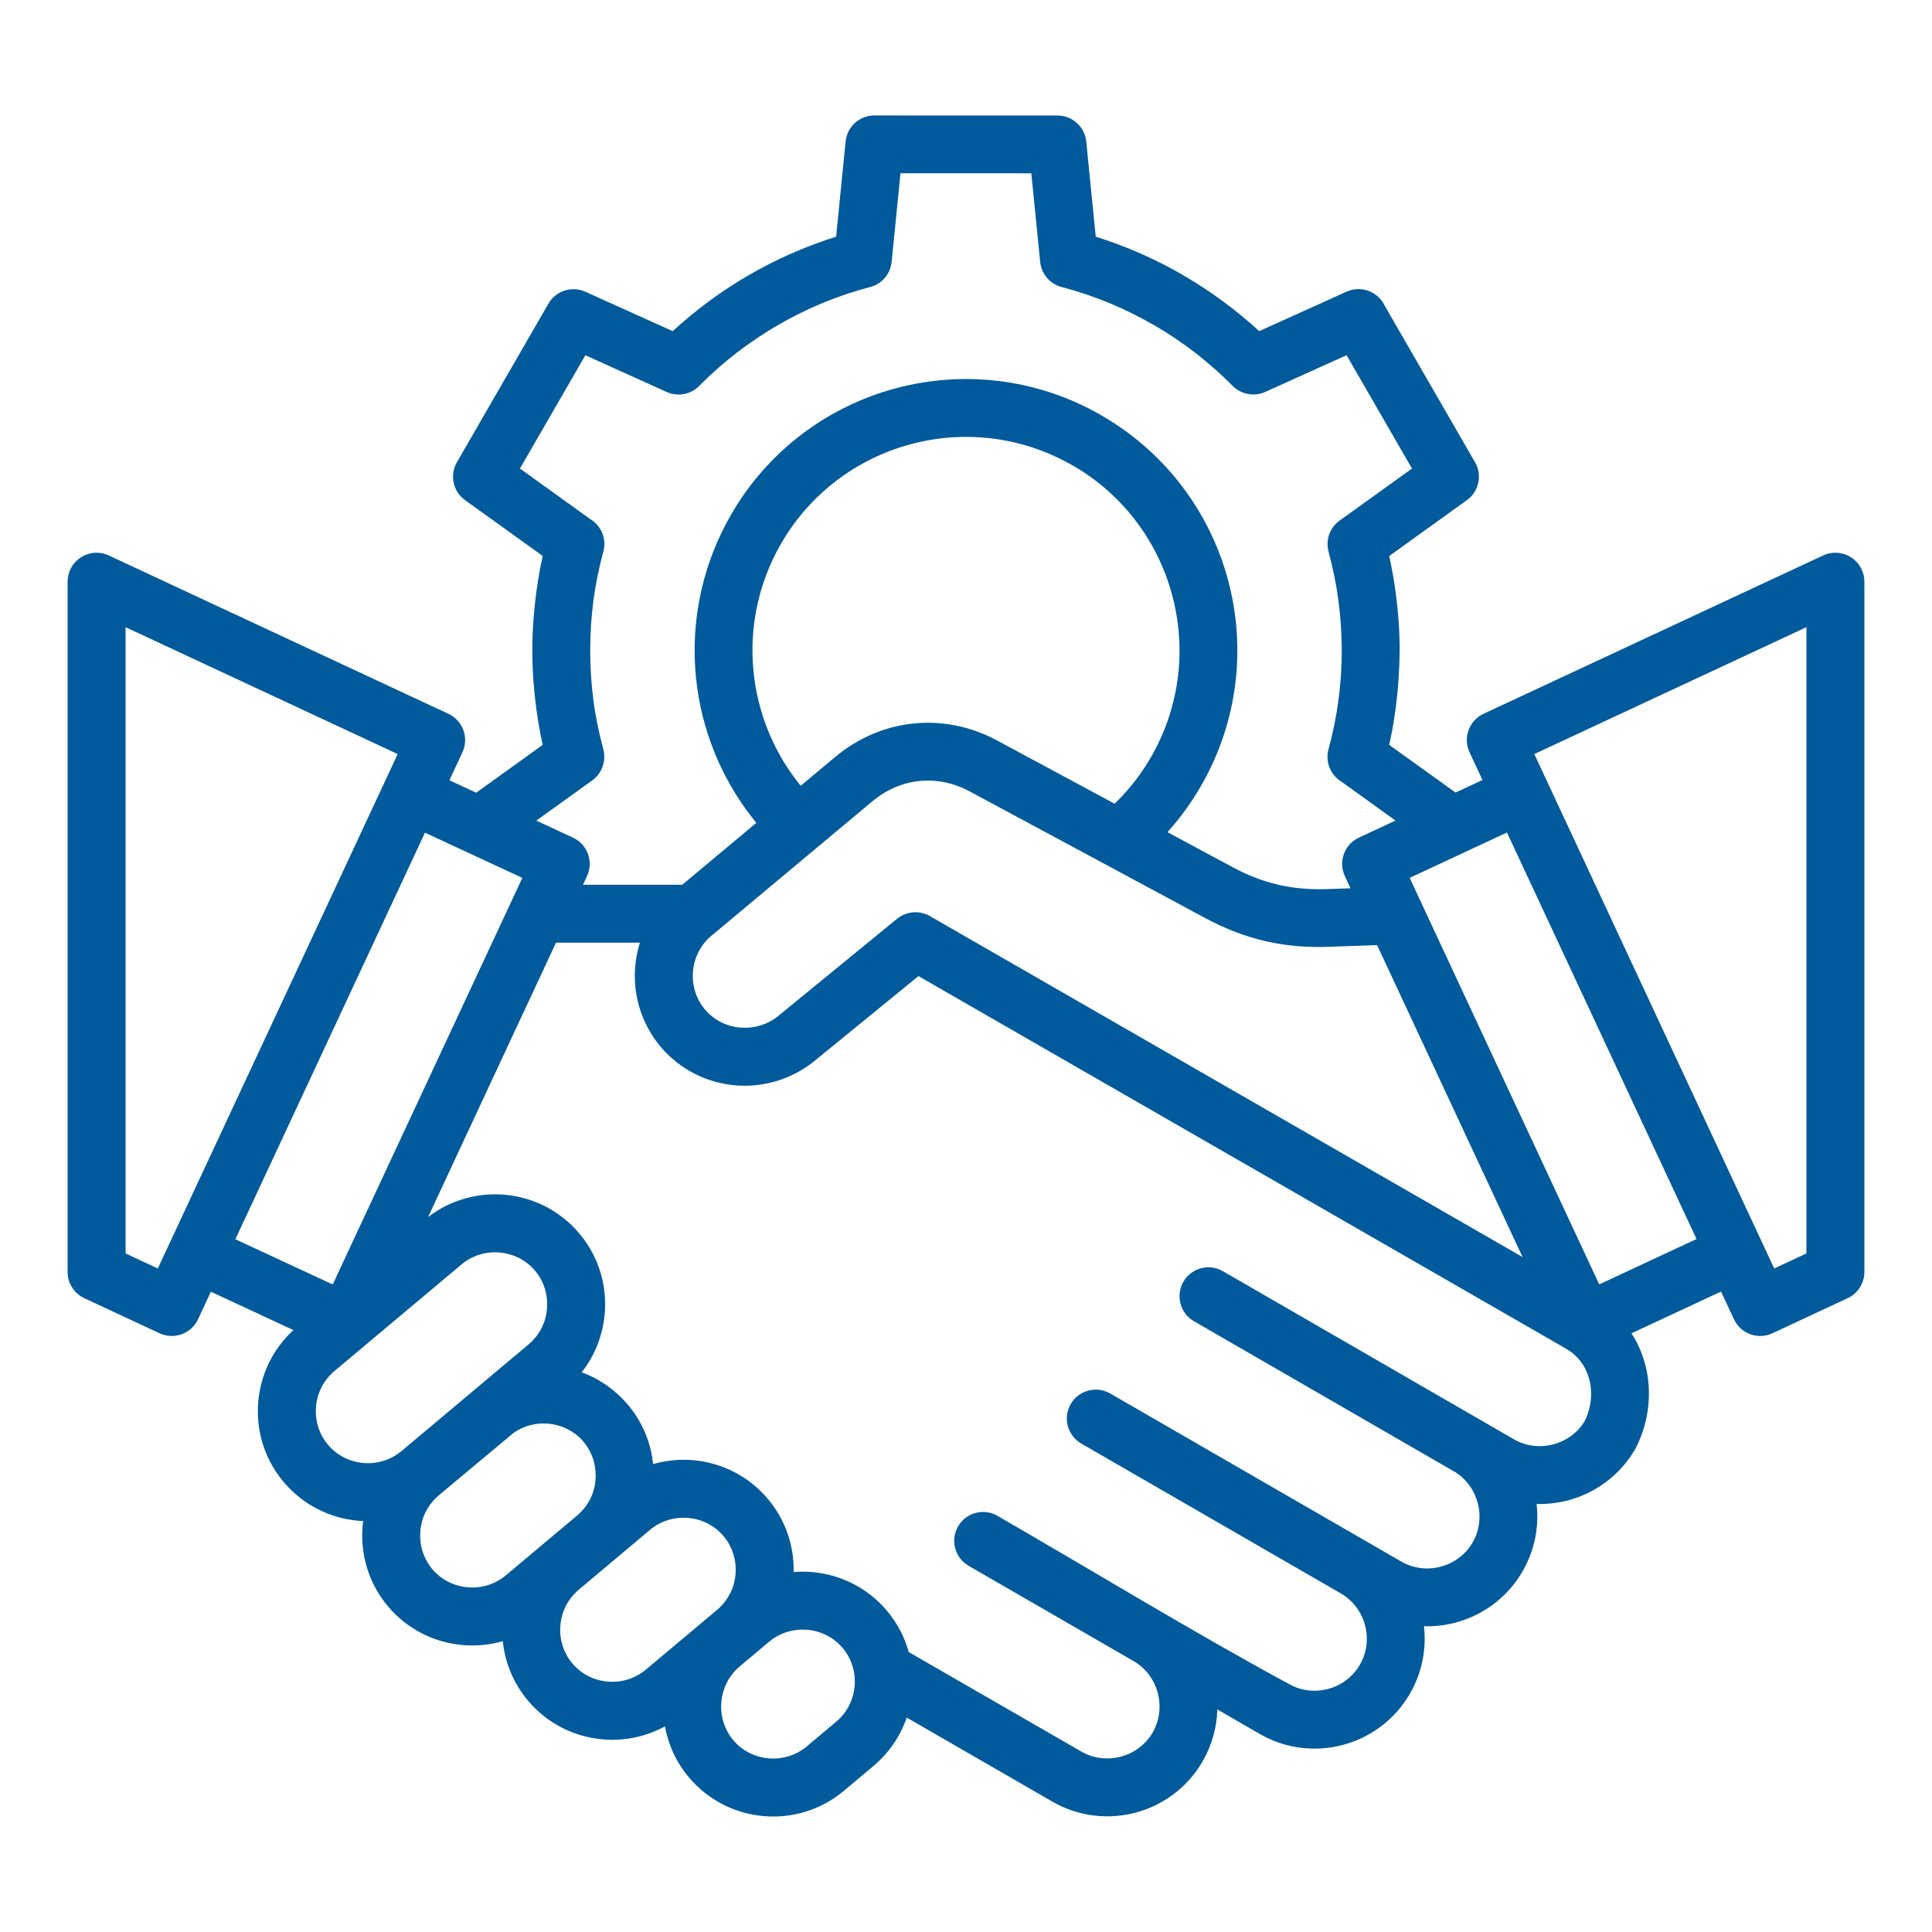 <?xml version="1.0" encoding="UTF-8"?>
<svg xmlns="http://www.w3.org/2000/svg" width="1200pt" height="1200pt" version="1.1" viewBox="0 0 1200 1200">
  <path d="m704.05 1031.7-102.39-59.133c-8.574-4.918-11.523-15.887-6.606-24.465 4.918-8.574 15.887-11.523 24.465-6.606 58.324 33.66 121.61 72.27 180.91 104.39 7.641 4.406 16.512 5.285 24.547 3.133 7.965-2.125 15.164-7.285 19.602-14.895l0.113-0.199c4.422-7.652 5.301-16.512 3.144-24.547-2.113-7.91-7.215-15.051-14.699-19.504l-161.56-93.273c-8.574-4.961-11.496-15.961-6.535-24.535 4.961-8.574 15.961-11.496 24.535-6.535l180.8 104.39c7.652 4.422 16.512 5.301 24.578 3.133 8.051-2.156 15.309-7.34 19.715-14.98 4.438-7.695 5.316-16.582 3.144-24.66-2.027-7.609-6.773-14.484-13.719-18.938l-162.53-93.855c-8.574-4.961-11.496-15.961-6.535-24.535 4.961-8.574 15.961-11.496 24.535-6.535l181.5 104.84c7.496 4.039 16.043 4.805 23.855 2.707 7.867-2.113 14.98-7.129 19.418-14.5 4.098-8.434 4.961-17.758 2.75-26.051-2.055-7.711-6.902-14.555-14.273-18.809l-402.34-231.48-65.312 53.305c-14.273 11.227-31.75 16-48.602 14.543-17.375-1.516-34.215-9.652-46.305-24.066l-0.172-0.199c-11.977-14.414-17.035-32.371-15.535-49.676 0.438-4.961 1.402-9.879 2.906-14.656h-52.117l-79.457 170.43c14.004-10.785 31.082-15.309 47.578-13.863 17.094 1.488 33.676 9.398 45.738 23.316l1.531 1.828c11.523 14.258 16.371 31.875 14.867 48.871-1.133 12.953-5.953 25.625-14.301 36.254 10.348 3.812 19.914 10.176 27.68 18.992l1.855 2.141c8.602 10.645 13.508 23.145 14.812 35.887 8.137-2.34 16.598-3.133 24.918-2.41 17.406 1.504 34.328 9.68 46.434 24.121 11.055 13.195 16.301 29.383 15.945 45.328 3.828-0.324 7.684-0.297 11.496 0.027 17.488 1.504 34.426 9.68 46.547 24.121 6.465 7.723 10.926 16.469 13.465 25.598l0.211 0.113 106.98 61.652c7.652 4.422 16.527 5.301 24.59 3.144 8.051-2.156 15.309-7.356 19.715-14.996 4.422-7.684 5.301-16.582 3.144-24.648-2.156-8.035-7.371-15.277-15.051-19.73zm-234.26-520.61c-19.812-24.109-32.359-53.109-36.668-83.41-5.047-35.418 1.133-72.738 20.012-106.29l1.617-2.891c23.285-39.613 60.395-66.289 101.62-77.316 41.172-11.027 86.555-6.504 126.54 16.102l2.918 1.73c39.43 23.328 65.961 60.309 76.961 101.36 11.141 41.586 6.406 87.492-16.852 127.82l-0.242 0.41c-4.848 8.375-10.348 16.188-16.285 23.344l-4.254 4.934 40.523 21.785c9.324 5.004 18.582 8.602 28.062 10.812 9.539 2.227 19.445 3.117 30.004 2.766l15.094-0.523-3.516-7.555c-4.195-9-0.285-19.715 8.715-23.91l22.75-10.602-33.535-24.109c-6.719-4.039-10.246-12.188-8.094-20.125 2.734-10.121 4.832-20.27 6.164-30.332 1.348-10.219 2.082-20.621 2.082-31.082-0.07-10.812-0.75-21.176-2.07-31.012-1.348-10.164-3.445-20.352-6.18-30.457-1.828-7 0.668-14.711 6.887-19.191l44.984-32.328-40.637-70.398-50.57 22.832c-6.633 2.961-14.699 1.715-20.113-3.727-14.43-14.527-30.656-27.172-48.273-37.434l-0.965-0.523c-17.59-10.164-36.637-18.113-56.664-23.398-7.258-1.715-12.969-7.879-13.734-15.703l-5.484-55.035-81.27-0.027-5.484 55.051c-0.723 7.269-5.867 13.664-13.352 15.605-20.168 5.285-39.359 13.293-57.09 23.543-17.758 10.262-34.074 22.832-48.488 37.262-5.09 5.684-13.465 7.695-20.793 4.406l-50.516-22.82-40.637 70.371 43.727 31.438c6.703 4.039 10.234 12.188 8.078 20.125-2.734 10.105-4.82 20.238-6.152 30.289-1.305 9.879-2 20.281-2 31.168 0 10.828 0.695 21.23 2 31.098 1.316 10.051 3.414 20.195 6.152 30.301 1.844 7.016-0.652 14.77-6.887 19.262l-34.766 25 22.75 10.559c9 4.152 12.941 14.84 8.789 23.84l-2.535 5.43h61.652l46.008-38.426zm222.55-11.879c3.316-3.219 6.504-6.648 9.523-10.277 4.481-5.316 8.562-11.082 12.188-17.219l1.645-2.848c17.574-31.336 21.035-66.898 12.375-99.227-8.66-32.328-29.465-61.398-60.352-79.711l-2.422-1.359c-31.449-17.801-67.195-21.359-99.652-12.656-32.77 8.773-62.234 30.09-80.52 61.766-15.391 26.676-20.465 56.566-16.426 84.926 3.375 23.812 13.18 46.574 28.645 65.465l21.473-17.945c14.328-11.961 31.223-18.977 48.699-20.75 17.391-1.773 35.293 1.688 51.746 10.531l73.078 39.301zm-396.54-6.859 41.273-29.68c-1.629-7.426-2.977-15.066-4.012-22.902-1.586-11.977-2.422-23.938-2.422-35.746 0-11.836 0.852-23.824 2.422-35.816 1.047-7.836 2.394-15.477 4.023-22.891l-48.23-34.684c-7.555-5.43-9.625-15.66-5.047-23.543l56.863-98.52c4.648-8.035 14.613-11.113 22.902-7.371l54.27 24.492c14.484-13.324 30.43-25.086 47.566-34.98 16.867-9.75 34.953-17.746 53.93-23.699l5.894-59.117c0.934-9.496 9.156-16.555 18.582-16.172l113.03 0.027c9.297 0 16.965 7.102 17.844 16.172l5.91 59.102c18.977 5.938 37.051 13.918 53.887 23.656l0.965 0.594c16.824 9.809 32.484 21.387 46.66 34.398l54.297-24.52c8.914-4.012 19.402-0.156 23.598 8.633l56.199 97.387c4.606 8.035 2.309 18.184-5.074 23.473l-48.262 34.711c1.645 7.469 3.004 15.121 4.055 22.977 1.586 11.934 2.422 23.867 2.422 35.66-0.086 12.176-0.906 24.121-2.438 35.73-1.047 7.852-2.394 15.504-4.039 22.934l41.203 29.609 16.723-7.797-8.035-17.219c-4.195-9-0.285-19.715 8.715-23.91l210.93-98.348c9-4.195 19.715-0.285 23.91 8.715 1.148 2.465 1.688 5.047 1.688 7.598v428.7c0 7.383-4.449 13.734-10.812 16.512l-46.305 21.586c-9 4.195-19.715 0.285-23.91-8.715l-8.008-17.191-55.617 25.938c3.828 5.926 6.648 12.387 8.461 19.148 4.449 16.609 2.68 35.18-5.613 51.773l-0.496 0.906c-9.426 16.344-24.66 27.34-41.516 31.863-6.406 1.715-13.066 2.496-19.773 2.297 1.602 14.016-1.121 28.672-8.688 41.812-9.426 16.344-24.66 27.328-41.516 31.848-6.406 1.715-13.066 2.496-19.758 2.297 1.602 14.031-1.105 28.715-8.703 41.855-9.438 16.328-24.633 27.312-41.516 31.82-16.84 4.519-35.531 2.621-51.816-6.789l-26.305-15.223c-0.312 10.969-3.246 22.039-9.098 32.203-9.426 16.344-24.66 27.34-41.516 31.863-16.879 4.519-35.562 2.621-51.859-6.805l-90.453-52.199c-3.898 11.352-10.844 21.84-20.664 30.074l-18.383 15.434c-14.414 12.105-32.473 17.219-49.863 15.691-17.434-1.516-34.344-9.695-46.445-24.137-7.867-9.383-12.77-20.309-14.812-31.594-12.031 6.578-25.57 9.227-38.707 8.066-17.434-1.516-34.344-9.695-46.445-24.137-9.086-10.844-14.215-23.727-15.562-36.852-8.164 2.352-16.641 3.144-24.961 2.41-17.434-1.516-34.344-9.695-46.445-24.137-12.09-14.398-17.164-32.457-15.66-49.848l0.324-3.031-2.992-0.184c-16.992-1.488-33.477-9.312-45.523-23.074l-1.688-1.984c-11.566-14.285-16.441-31.934-14.938-48.953 1.445-16.469 8.828-32.484 21.828-44.406l-51.266-23.84-7.965 17.094c-4.195 9-14.91 12.91-23.91 8.715l-46.305-21.586c-6.363-2.777-10.812-9.129-10.812-16.512v-428.7c0-2.551 0.539-5.129 1.688-7.598 4.195-9 14.91-12.91 23.91-8.715l210.93 98.348c9 4.195 12.91 14.91 8.715 23.91l-8.094 17.363 16.652 7.738zm757.95 277.23-117.74-252.5-60.449 28.176 117.75 252.51 60.434-28.191zm48.246 18.297 20.012-9.34v-388.99l-169.02 78.805zm-156.3-7.086-90.355-193.77-30.445 1.062c-13.848 0.48-26.801-0.695-39.301-3.613-12.57-2.934-24.719-7.641-36.906-14.188l-146.43-78.746c-10.02-5.387-20.82-7.496-31.223-6.449-10.305 1.047-20.422 5.301-29.141 12.586l-34.414 28.73-0.355 0.297-65.324 54.582c-6.816 5.711-10.66 13.719-11.383 21.969-0.723 8.293 1.672 16.867 7.34 23.641 5.711 6.816 13.676 10.645 21.898 11.352 8.035 0.695 16.344-1.504 23.09-6.691l74.496-60.945c5.625-4.519 13.691-5.414 20.324-1.617l368.12 211.79zm-867.69-2.254 20.012 9.34 149-319.52-169.02-78.805zm185.95-261.36-117.77 252.54 60.477 28.09 117.78-252.55-60.492-28.078zm213.8 502.49-19.02 15.973c-6.336 5.57-9.992 13.367-10.688 21.473-0.723 8.305 1.672 16.895 7.34 23.668 5.668 6.773 13.707 10.645 21.984 11.352 8.305 0.723 16.91-1.688 23.699-7.383l18.383-15.434c6.773-5.684 10.645-13.707 11.367-21.984 0.723-8.305-1.688-16.895-7.383-23.699-5.684-6.773-13.719-10.629-22.012-11.34-8.32-0.695-16.91 1.699-23.668 7.371zm-73.984-69.477-44.375 37.246c-6.59 5.684-10.586 13.281-11.324 21.996-0.723 8.305 1.672 16.91 7.356 23.684 5.668 6.773 13.707 10.645 21.984 11.352 8.305 0.723 16.91-1.688 23.699-7.383l44.375-37.246c6.59-5.699 10.617-13.266 11.352-21.984 0.723-8.305-1.688-16.895-7.383-23.699-5.668-6.773-13.707-10.629-21.969-11.34-8.32-0.723-16.938 1.688-23.711 7.371zm-142.67 0.668c-0.723 8.305 1.672 16.91 7.356 23.684 5.668 6.773 13.707 10.645 21.984 11.352 8.305 0.723 16.91-1.688 23.699-7.383l44.391-37.246c6.578-5.668 10.617-13.238 11.352-21.969 0.695-8.051-1.531-16.371-6.859-23.059l-1.418-1.742c-5.598-6.066-13.223-9.555-21.105-10.234-7.383-0.637-15.008 1.191-21.359 5.598l-46.402 38.734c-6.805 5.883-10.871 13.238-11.637 22.266zm25.582-165.53-79.031 66.316c-6.773 5.684-10.645 13.707-11.367 21.984-0.707 8.137 1.602 16.57 7.074 23.316l0.34 0.398c5.684 6.773 13.691 10.629 21.969 11.352 8.59 0.75 16.965-1.844 23.613-7.328l79.129-66.418c6.762-5.684 10.629-13.691 11.34-21.941 0.695-8.051-1.531-16.371-6.832-23.031l-1.133-1.359c-5.641-6.336-13.406-9.992-21.402-10.672-8.305-0.723-16.895 1.672-23.699 7.383z" fill="#005a9b"></path>
</svg>
